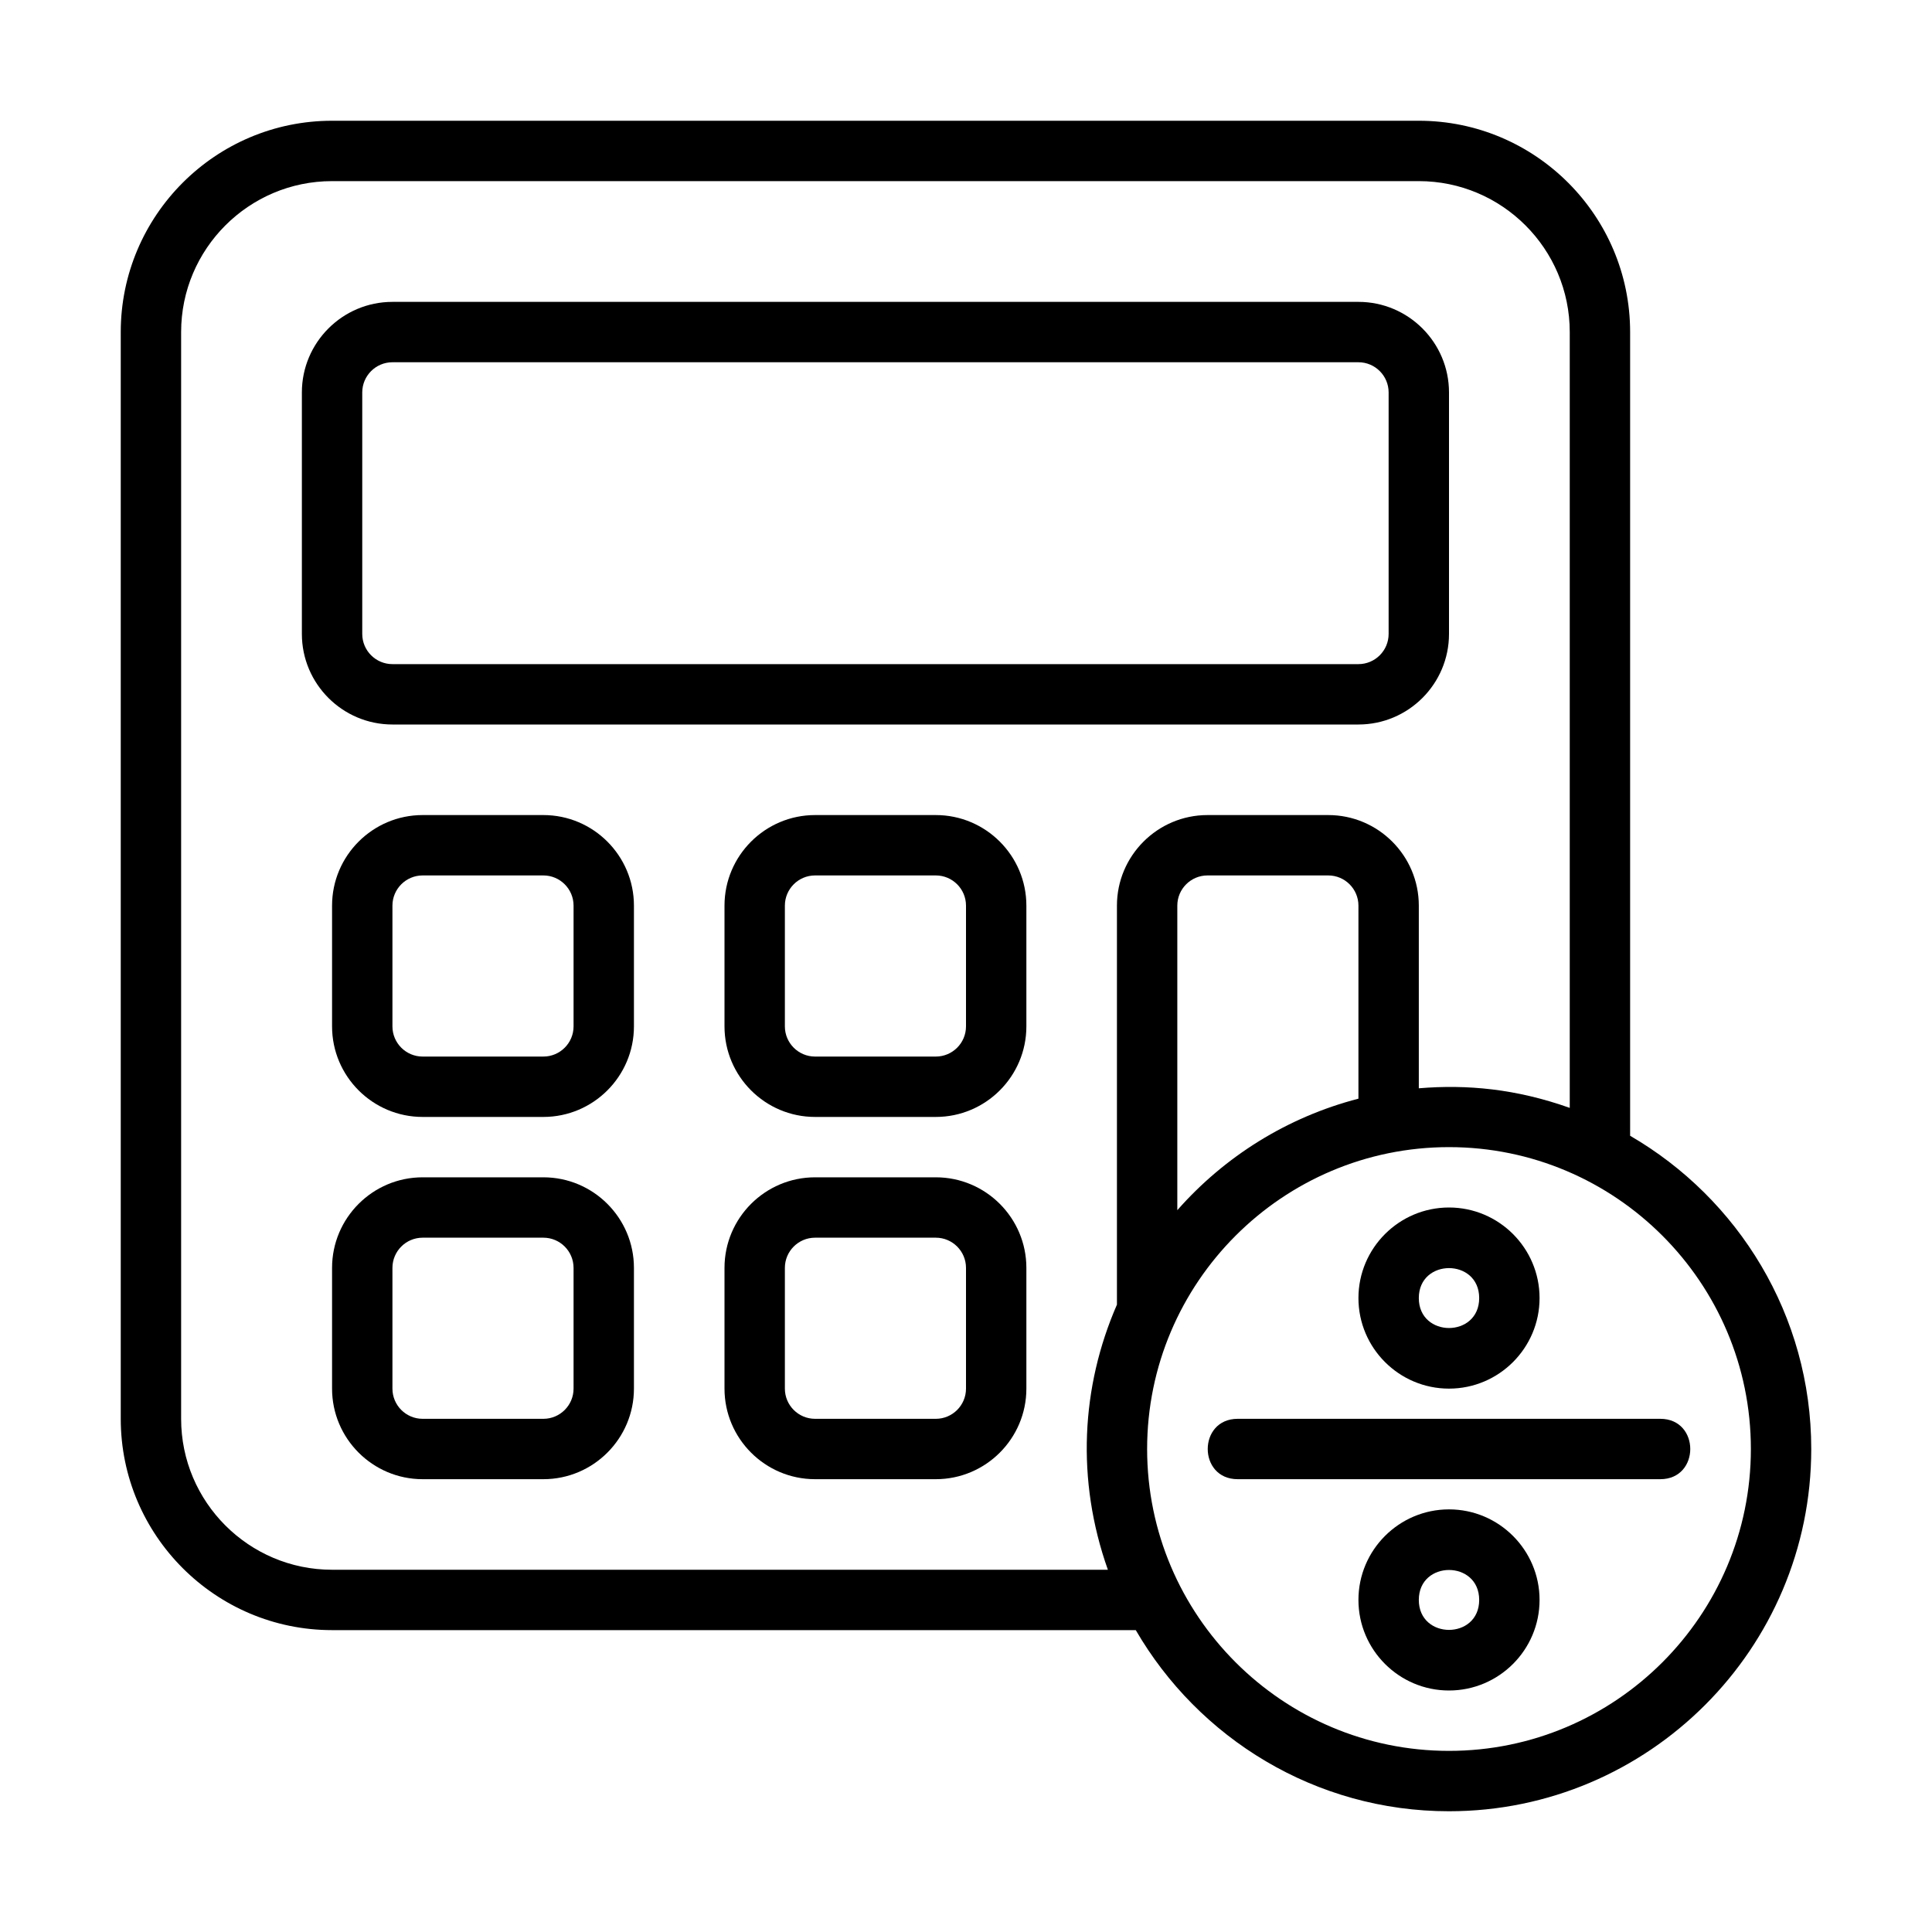 <?xml version="1.0" encoding="UTF-8"?><svg id="Expanded" xmlns="http://www.w3.org/2000/svg" viewBox="0 0 64 64"><path d="m48,21v-8c0-1.654-1.346-3-3-3H13c-1.654,0-3,1.346-3,3v8c0,1.654,1.346,3,3,3h32c1.654,0,3-1.346,3-3Zm-36,0v-8c0-.552.449-1,1-1h32c.551,0,1,.448,1,1v8c0,.552-.449,1-1,1H13c-.551,0-1-.448-1-1Z"/><path d="m18,27h-4c-1.654,0-3,1.346-3,3v4c0,1.654,1.346,3,3,3h4c1.654,0,3-1.346,3-3v-4c0-1.654-1.346-3-3-3Zm1,7c0,.552-.449,1-1,1h-4c-.551,0-1-.448-1-1v-4c0-.552.449-1,1-1h4c.551,0,1,.448,1,1v4Z"/><path d="m18,39h-4c-1.654,0-3,1.346-3,3v4c0,1.654,1.346,3,3,3h4c1.654,0,3-1.346,3-3v-4c0-1.654-1.346-3-3-3Zm1,7c0,.552-.449,1-1,1h-4c-.551,0-1-.448-1-1v-4c0-.552.449-1,1-1h4c.551,0,1,.448,1,1v4Z"/><path d="m31,27h-4c-1.654,0-3,1.346-3,3v4c0,1.654,1.346,3,3,3h4c1.654,0,3-1.346,3-3v-4c0-1.654-1.346-3-3-3Zm1,7c0,.552-.449,1-1,1h-4c-.551,0-1-.448-1-1v-4c0-.552.449-1,1-1h4c.551,0,1,.448,1,1v4Z"/><path d="m31,39h-4c-1.654,0-3,1.346-3,3v4c0,1.654,1.346,3,3,3h4c1.654,0,3-1.346,3-3v-4c0-1.654-1.346-3-3-3Zm1,7c0,.552-.449,1-1,1h-4c-.551,0-1-.448-1-1v-4c0-.552.449-1,1-1h4c.551,0,1,.448,1,1v4Z"/><path d="m54,37.624V11c0-3.859-3.14-7-7-7H11c-3.86,0-7,3.141-7,7v36c0,3.859,3.14,7,7,7h26.624c2.079,3.581,5.946,6,10.376,6,6.617,0,12-5.383,12-12,0-4.43-2.419-8.298-6-10.376Zm-17-7.624v13.218c-1.186,2.718-1.356,5.808-.3,8.782H11c-2.757,0-5-2.243-5-5V11c0-2.757,2.243-5,5-5h36c2.757,0,5,2.243,5,5v25.7c-1.78-.632-3.403-.782-5-.649v-6.051c0-1.654-1.346-3-3-3h-4c-1.654,0-3,1.346-3,3Zm8,0v6.395c-2.359.611-4.436,1.917-6,3.694v-10.089c0-.552.449-1,1-1h4c.551,0,1,.448,1,1Zm3,28c-5.514,0-10-4.486-10-10s4.486-10,10-10,10,4.486,10,10-4.486,10-10,10Z"/><path d="m48,46c1.654,0,3-1.346,3-3s-1.346-3-3-3-3,1.346-3,3,1.346,3,3,3Zm1-3c0,1.323-2,1.323-2,0s2-1.323,2,0Z"/><path d="m48,50c-1.654,0-3,1.346-3,3s1.346,3,3,3,3-1.346,3-3-1.346-3-3-3Zm-1,3c0-1.323,2-1.323,2,0s-2,1.323-2,0Z"/><path d="m55,47h-14c-1.323,0-1.323,2,0,2h14c1.323,0,1.323-2,0-2Z"/></svg>